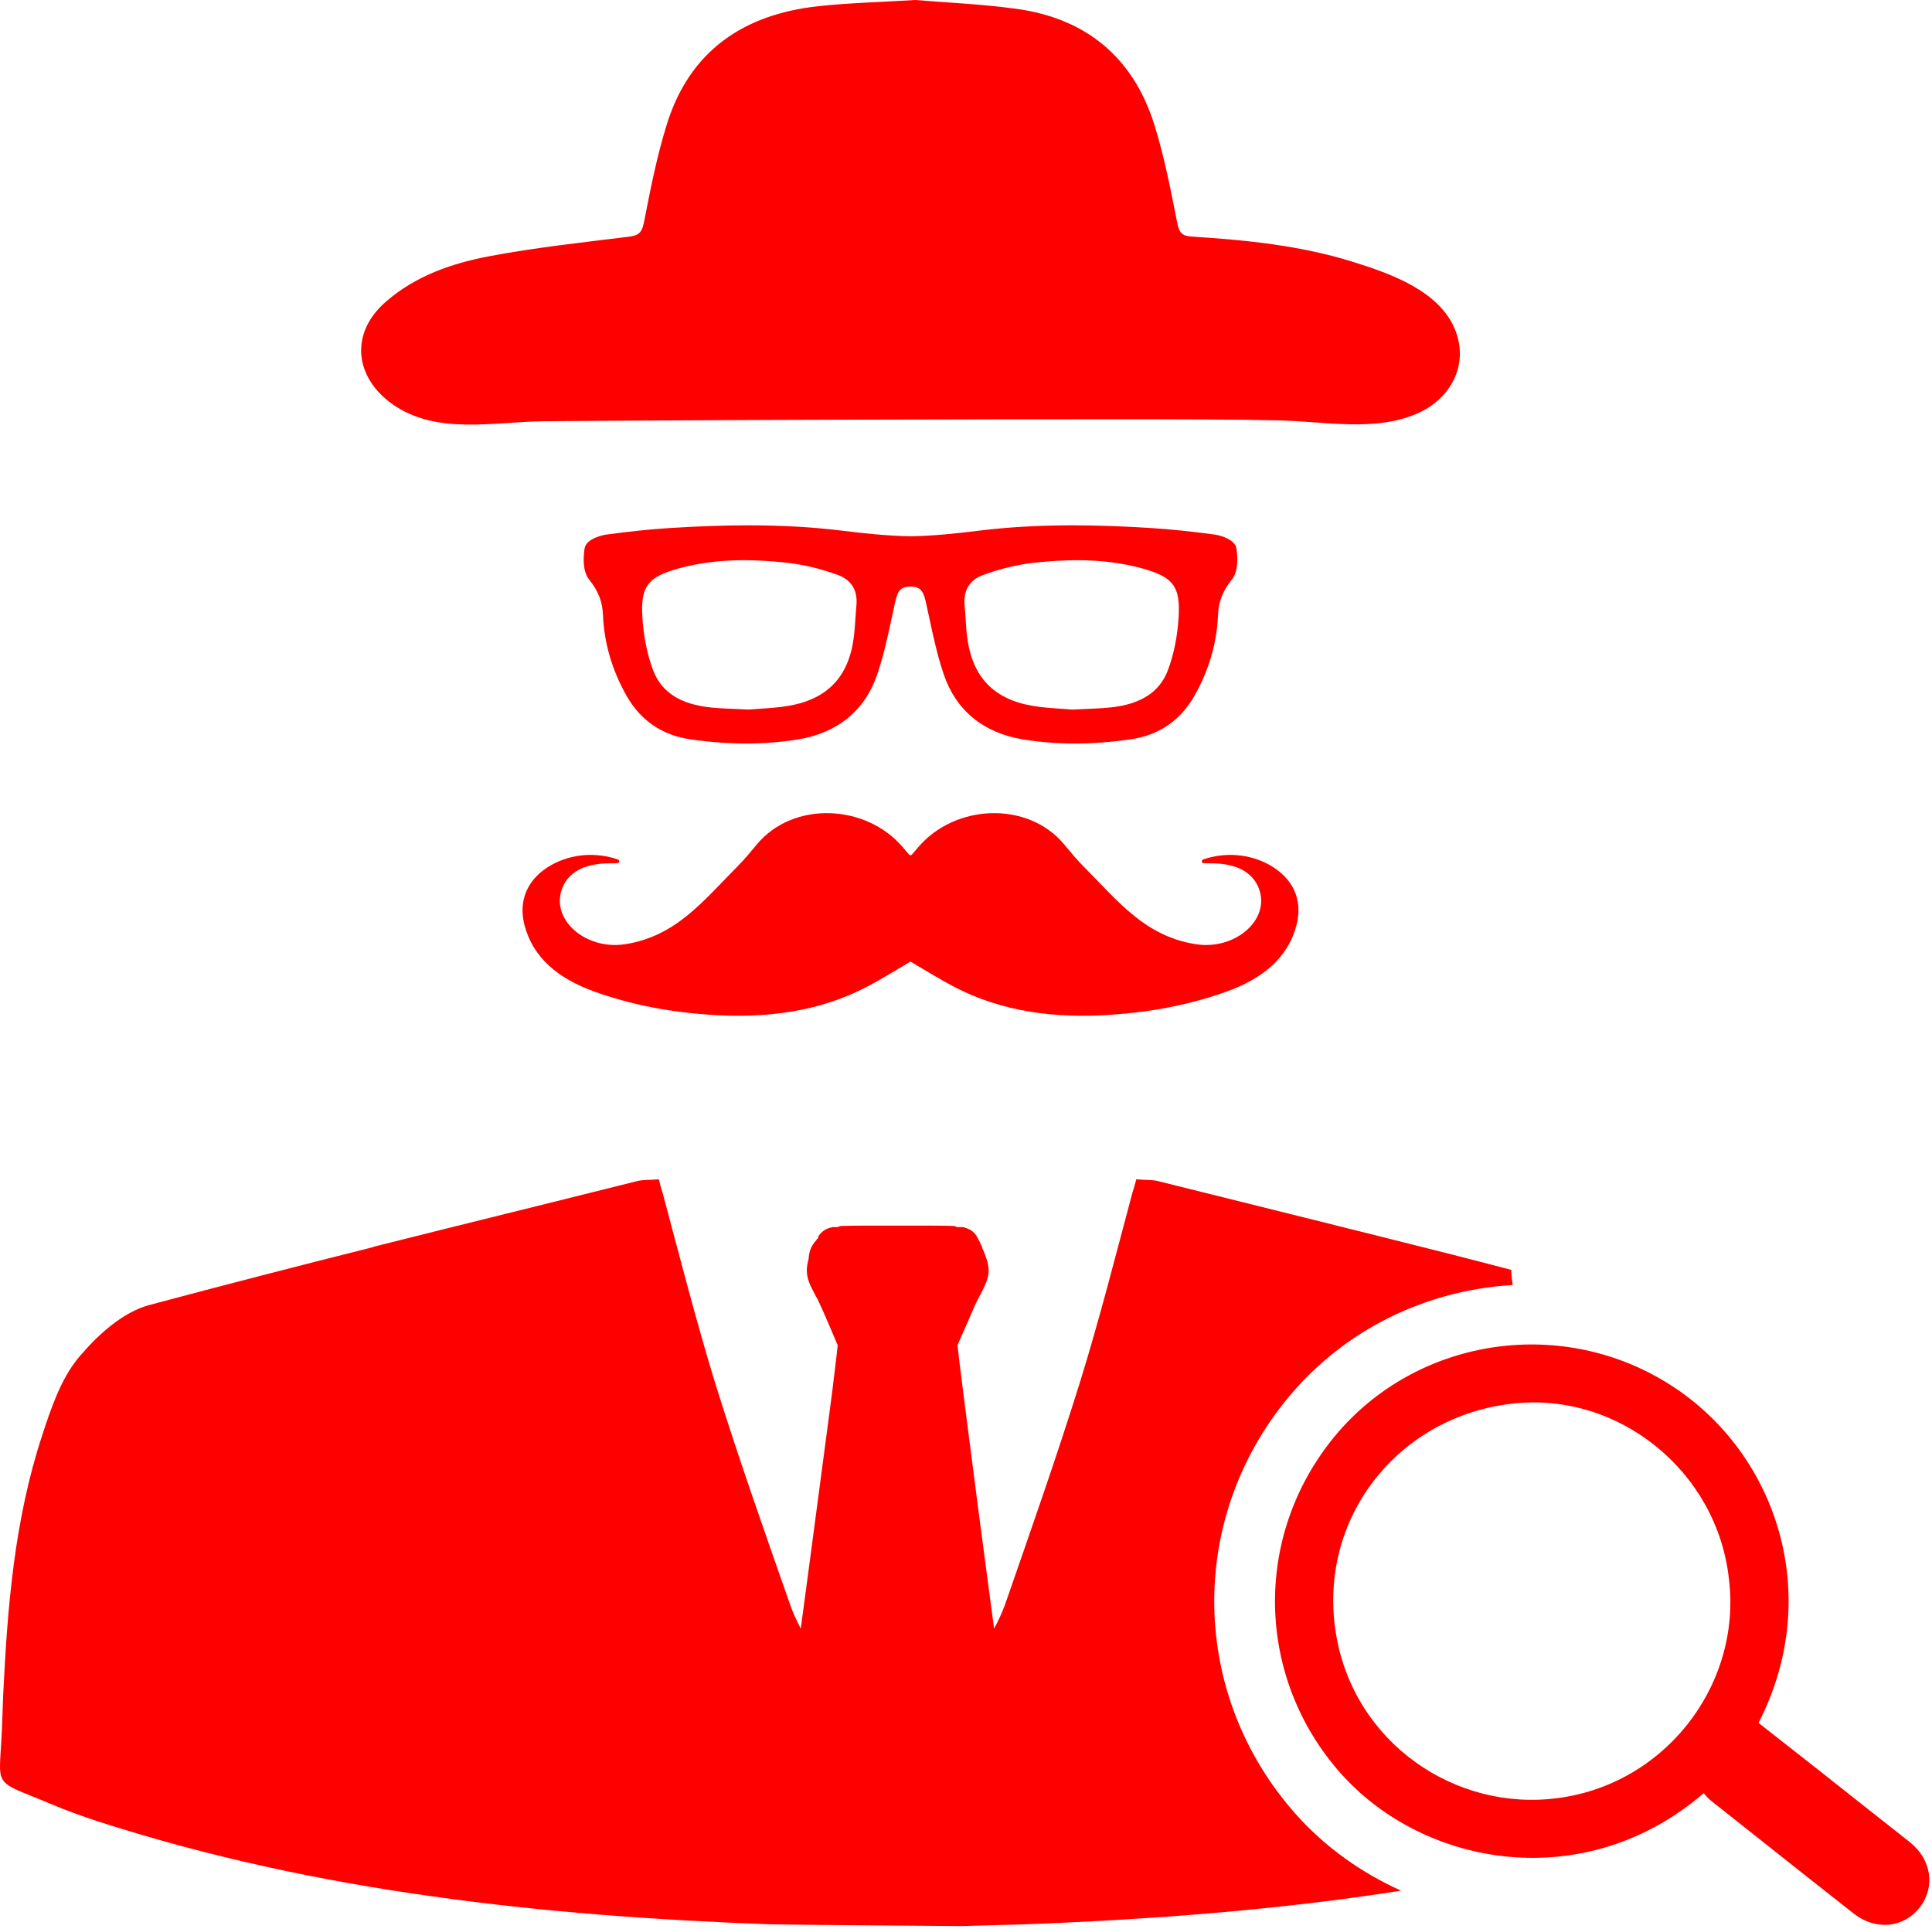 <svg width="641" height="640" viewBox="0 0 641 640" fill="none" xmlns="http://www.w3.org/2000/svg">
<path d="M303.654 0C291.926 0.721 281.65 0.948 271.47 2.059C246.834 4.746 228.929 16.728 221.289 41.099C217.953 51.742 215.802 62.786 213.655 73.754C212.995 77.131 211.93 78.123 208.649 78.531C193.25 80.442 177.784 82.105 162.551 84.967C149.935 87.337 137.683 91.552 127.771 100.321C115.996 110.738 117.715 125.218 130.198 134.078C144.796 144.438 163.912 139.9 180.555 139.746C189.717 139.661 198.879 139.603 208.042 139.549C235.02 139.39 261.998 139.286 288.977 139.207C317.635 139.124 346.295 139.067 374.954 139.088C391.232 139.099 408.015 139.108 424.484 139.466C439.575 139.792 456.777 143.495 470.963 136.84C481.378 131.954 487.131 121.153 483.016 110.014C478.042 96.553 461.269 90.744 448.791 86.846C431.419 81.42 413.367 79.635 395.28 78.478C392.111 78.275 391.215 77.108 390.591 73.98C388.401 63.017 386.312 51.959 382.97 41.319C375.956 18.993 360.313 6.084 337.166 2.919C325.605 1.337 313.895 0.859 303.654 0V0ZM410.221 181.977C409.659 178.425 403.346 177.398 403.278 177.389C395.333 176.308 388.375 175.587 382.007 175.185C372.425 174.578 363.902 174.284 355.953 174.284C344.668 174.284 334.411 174.872 324.595 176.081C317.477 176.959 309.819 177.789 302.124 177.916C294.351 177.788 286.693 176.959 279.576 176.081C269.76 174.872 259.503 174.284 248.218 174.284C240.269 174.284 231.747 174.578 222.166 175.185C215.798 175.587 208.84 176.308 200.889 177.389C200.825 177.398 194.515 178.424 193.951 181.984C193.543 184.612 193.199 189.446 195.468 192.274C198.504 196.061 199.879 199.596 200.063 204.097C200.445 213.367 203.074 222.363 207.881 230.839C212.569 239.082 219.718 243.946 229.125 245.294C235.447 246.205 241.646 246.666 247.55 246.666C253.387 246.666 259.146 246.217 264.667 245.327C277.814 243.204 286.923 235.78 291.011 223.858C293.151 217.613 294.552 211.077 295.907 204.756C296.284 202.99 296.662 201.227 297.057 199.47C297.968 195.413 299.348 194.669 302.087 194.583C304.824 194.667 306.205 195.412 307.116 199.469C307.511 201.228 307.888 202.995 308.268 204.763C309.621 211.082 311.022 217.616 313.162 223.859C317.248 235.781 326.358 243.205 339.507 245.329C345.168 246.228 350.891 246.676 356.623 246.668C362.526 246.668 368.724 246.206 375.045 245.296C384.455 243.948 391.604 239.085 396.292 230.839C401.097 222.365 403.727 213.368 404.107 204.099C404.292 199.599 405.666 196.063 408.702 192.278C410.974 189.447 410.63 184.615 410.221 181.977V181.977ZM342.443 234.154C329.622 231.926 322.576 224.511 320.904 211.482C320.636 209.411 320.495 207.255 320.357 205.17C320.264 203.742 320.167 202.265 320.03 200.803C319.575 195.861 321.699 192.389 326.175 190.762C331.959 188.655 337.697 187.281 343.231 186.68C348.343 186.125 352.951 185.855 357.321 185.855C365.279 185.855 372.391 186.756 379.069 188.608C389.276 191.434 391.628 194.579 391.055 204.629C390.674 211.088 389.428 217.248 387.448 222.442C384.694 229.663 378.439 233.678 368.327 234.715C365.668 234.987 362.906 235.1 359.981 235.22C358.634 235.276 357.236 235.334 355.766 235.409C354.601 235.308 353.369 235.227 352.093 235.142C348.936 234.931 345.671 234.715 342.443 234.154V234.154ZM252.079 235.142C250.803 235.227 249.57 235.309 248.406 235.409C246.937 235.335 245.538 235.277 244.191 235.22C241.266 235.1 238.505 234.987 235.847 234.715C225.734 233.677 219.478 229.663 216.724 222.442C214.745 217.248 213.497 211.088 213.117 204.633C212.544 194.579 214.897 191.433 225.104 188.606C231.779 186.754 238.893 185.853 246.851 185.853C251.22 185.853 255.829 186.123 260.941 186.679C266.476 187.281 272.214 188.654 277.999 190.762C282.474 192.387 284.598 195.859 284.143 200.798C284.006 202.264 283.909 203.741 283.815 205.17C283.678 207.255 283.537 209.41 283.269 211.48C281.597 224.508 274.552 231.924 261.729 234.151C258.503 234.715 255.238 234.931 252.079 235.142V235.142ZM421.037 286.865C414.495 283.27 406.54 282.634 399.175 285.132C399.091 285.16 399.015 285.205 398.95 285.263C398.884 285.322 398.831 285.393 398.794 285.472C398.757 285.552 398.737 285.638 398.734 285.725C398.732 285.813 398.747 285.9 398.779 285.982C398.966 286.495 399.33 286.333 399.732 286.365C400.764 286.456 402.335 286.397 403.373 286.45C405.412 286.554 406.962 286.761 408.934 287.299C412.971 288.408 416.293 290.934 417.741 294.956C421.446 305.282 409.688 315.235 396.845 313.269C379.926 310.673 370.926 298.94 359.543 287.506C357.194 285.15 355.117 282.6 353.014 280.083C340.905 265.618 316.77 266.727 304.584 281.153C303.961 281.887 303.331 282.613 302.566 283.509C302.508 283.58 302.434 283.638 302.351 283.678C302.268 283.718 302.178 283.741 302.086 283.743C301.994 283.74 301.903 283.718 301.82 283.678C301.737 283.638 301.664 283.58 301.605 283.509C300.839 282.613 300.209 281.887 299.587 281.153C287.4 266.727 263.266 265.618 251.157 280.083C249.055 282.6 246.978 285.152 244.628 287.506C233.245 298.94 224.245 310.673 207.327 313.269C194.484 315.235 182.726 305.28 186.431 294.956C187.878 290.932 191.2 288.408 195.237 287.299C197.21 286.761 198.761 286.552 200.798 286.45C201.837 286.398 203.407 286.456 204.439 286.365C204.841 286.333 205.205 286.495 205.393 285.982C205.425 285.9 205.44 285.813 205.438 285.725C205.435 285.638 205.415 285.551 205.378 285.472C205.341 285.392 205.288 285.321 205.222 285.263C205.157 285.204 205.08 285.16 204.997 285.132C197.631 282.634 189.675 283.27 183.134 286.865C175.146 291.258 171.856 298.565 173.998 306.871C176.841 317.878 185.4 324.737 197.269 328.993C209.314 333.316 221.968 335.71 235.05 336.625C253.85 337.949 271.735 335.788 287.958 327.202C292.78 324.652 297.361 321.784 302.052 319.045C302.065 319.038 302.072 319.032 302.084 319.032C302.097 319.032 302.104 319.038 302.117 319.045C306.809 321.784 311.391 324.652 316.211 327.202C332.434 335.787 350.319 337.949 369.119 336.625C382.202 335.71 394.856 333.316 406.9 328.993C418.769 324.737 427.328 317.877 430.171 306.871C432.316 298.565 429.026 291.258 421.037 286.865V286.865ZM429.906 601.86C394.772 562.308 393.768 504.184 427.496 463.528C446.033 441.245 472.895 428.026 501.914 426.325C501.616 424.666 501.444 422.987 501.399 421.301C494.902 419.611 488.419 417.887 481.907 416.247C449.382 408.015 416.756 399.984 384.23 391.852C382.323 391.351 380.214 391.552 377.002 391.25C376.601 392.756 376.199 394.261 375.698 395.767C370.076 416.748 364.756 437.829 358.331 458.509C350.601 483.304 341.968 507.799 333.436 532.394C332.417 535.118 331.21 537.769 329.822 540.325C328.315 529.182 326.408 514.526 324.501 500.17C320.987 473.267 317.675 447.166 317.675 446.263C319.081 443.151 320.285 440.24 321.59 437.428C321.69 437.027 321.891 436.625 322.091 436.224C322.8 434.49 323.57 432.783 324.399 431.104C324.802 430.501 325.102 429.699 325.503 429.096C326.609 426.787 328.013 424.378 328.013 421.467C328.013 419.057 327.01 416.749 326.307 414.942L325.906 414.139C325.805 413.737 325.805 413.536 325.503 413.034C325.303 412.431 324.901 411.729 324.5 411.026L324.399 410.625C324.199 410.525 323.998 410.224 323.998 410.023C323.497 409.219 322.894 408.718 322.392 408.316C321.288 407.613 320.284 407.312 319.481 407.112H317.473C316.972 406.709 316.169 406.709 315.867 406.709C313.156 406.609 306.431 406.609 297.797 406.609C289.263 406.609 282.337 406.609 279.727 406.709C279.124 406.709 278.623 406.709 277.92 407.112H276.213C274.909 407.412 273.202 407.815 271.596 410.023C271.496 410.223 271.495 410.524 271.295 410.926L271.095 411.026C270.994 411.227 270.894 411.328 270.794 411.529C269.288 413.034 268.384 415.143 268.284 417.653C267.982 418.757 267.681 420.063 267.681 421.467C267.681 424.378 268.986 426.788 270.191 429.096C270.291 429.196 270.392 429.497 270.492 429.699C270.794 430.2 271.095 430.703 271.295 431.104C271.998 432.71 272.902 434.517 273.603 436.224C273.703 436.424 273.905 436.827 274.005 437.127C275.328 440.165 276.633 443.21 277.92 446.263C277.92 446.765 277.217 452.687 276.113 461.722C273.403 482.1 268.685 518.14 265.674 540.325C264.369 537.716 263.063 535.106 262.16 532.394C253.527 507.799 244.893 483.304 237.164 458.509C230.84 437.729 225.419 416.648 219.797 395.567C219.296 394.161 218.994 392.756 218.593 391.25C215.28 391.552 213.172 391.35 211.365 391.852C182.153 399.181 153.04 406.308 123.929 413.637C123.829 413.637 123.829 413.737 123.829 413.737C98.952 419.973 74.123 426.398 49.343 433.011C41.011 435.32 32.98 442.348 27.056 449.274C26.655 449.675 26.253 450.177 25.852 450.678C20.13 457.706 16.917 467.242 14.006 476.177C4.771 504.184 2.461 533.196 1.057 562.308C0.957 565.922 0.755 569.636 0.655 573.25C-0.149 594.031 -3.26 590.014 17.018 598.548C21.936 600.656 27.056 602.463 32.176 604.169C68.817 616.015 106.061 623.945 143.606 629.165C180.448 634.384 217.691 636.995 254.934 638.401C262.162 638.601 319.081 639.003 319.081 639.003C326.309 638.803 333.437 638.602 340.563 638.401C382.224 636.794 423.784 633.683 464.842 627.258C451.69 621.335 439.644 612.802 429.906 601.86V601.86Z" fill="#FF0000"/>
<path d="M633.681 611.189C625.743 604.897 617.709 598.606 609.77 592.311C608.222 591.054 606.576 589.794 605.026 588.536C597.863 582.921 590.699 577.306 583.439 571.596C605.607 528.519 588.86 480.599 552.849 458.625C516.838 436.554 469.694 444.201 442.976 476.34C415.581 509.35 416.549 556.591 444.913 588.44C472.985 619.805 526.229 628.516 565.241 594.925C565.918 595.603 566.597 596.571 567.467 597.248C573.857 602.282 580.148 607.317 586.538 612.351C596.033 619.899 605.552 627.418 615.095 634.907C622.258 640.521 631.552 639.651 636.876 632.874C642.201 626.096 640.845 616.9 633.681 611.189ZM513.573 596.895C479.74 599.707 447.179 575.671 442.824 539.028C438.38 502.112 464.774 469.732 501.963 465.649C537.155 461.75 569.718 488.234 573.619 523.792C578.063 559.525 551.397 593.812 513.573 596.895Z" fill="#FF0000"/>
</svg>

